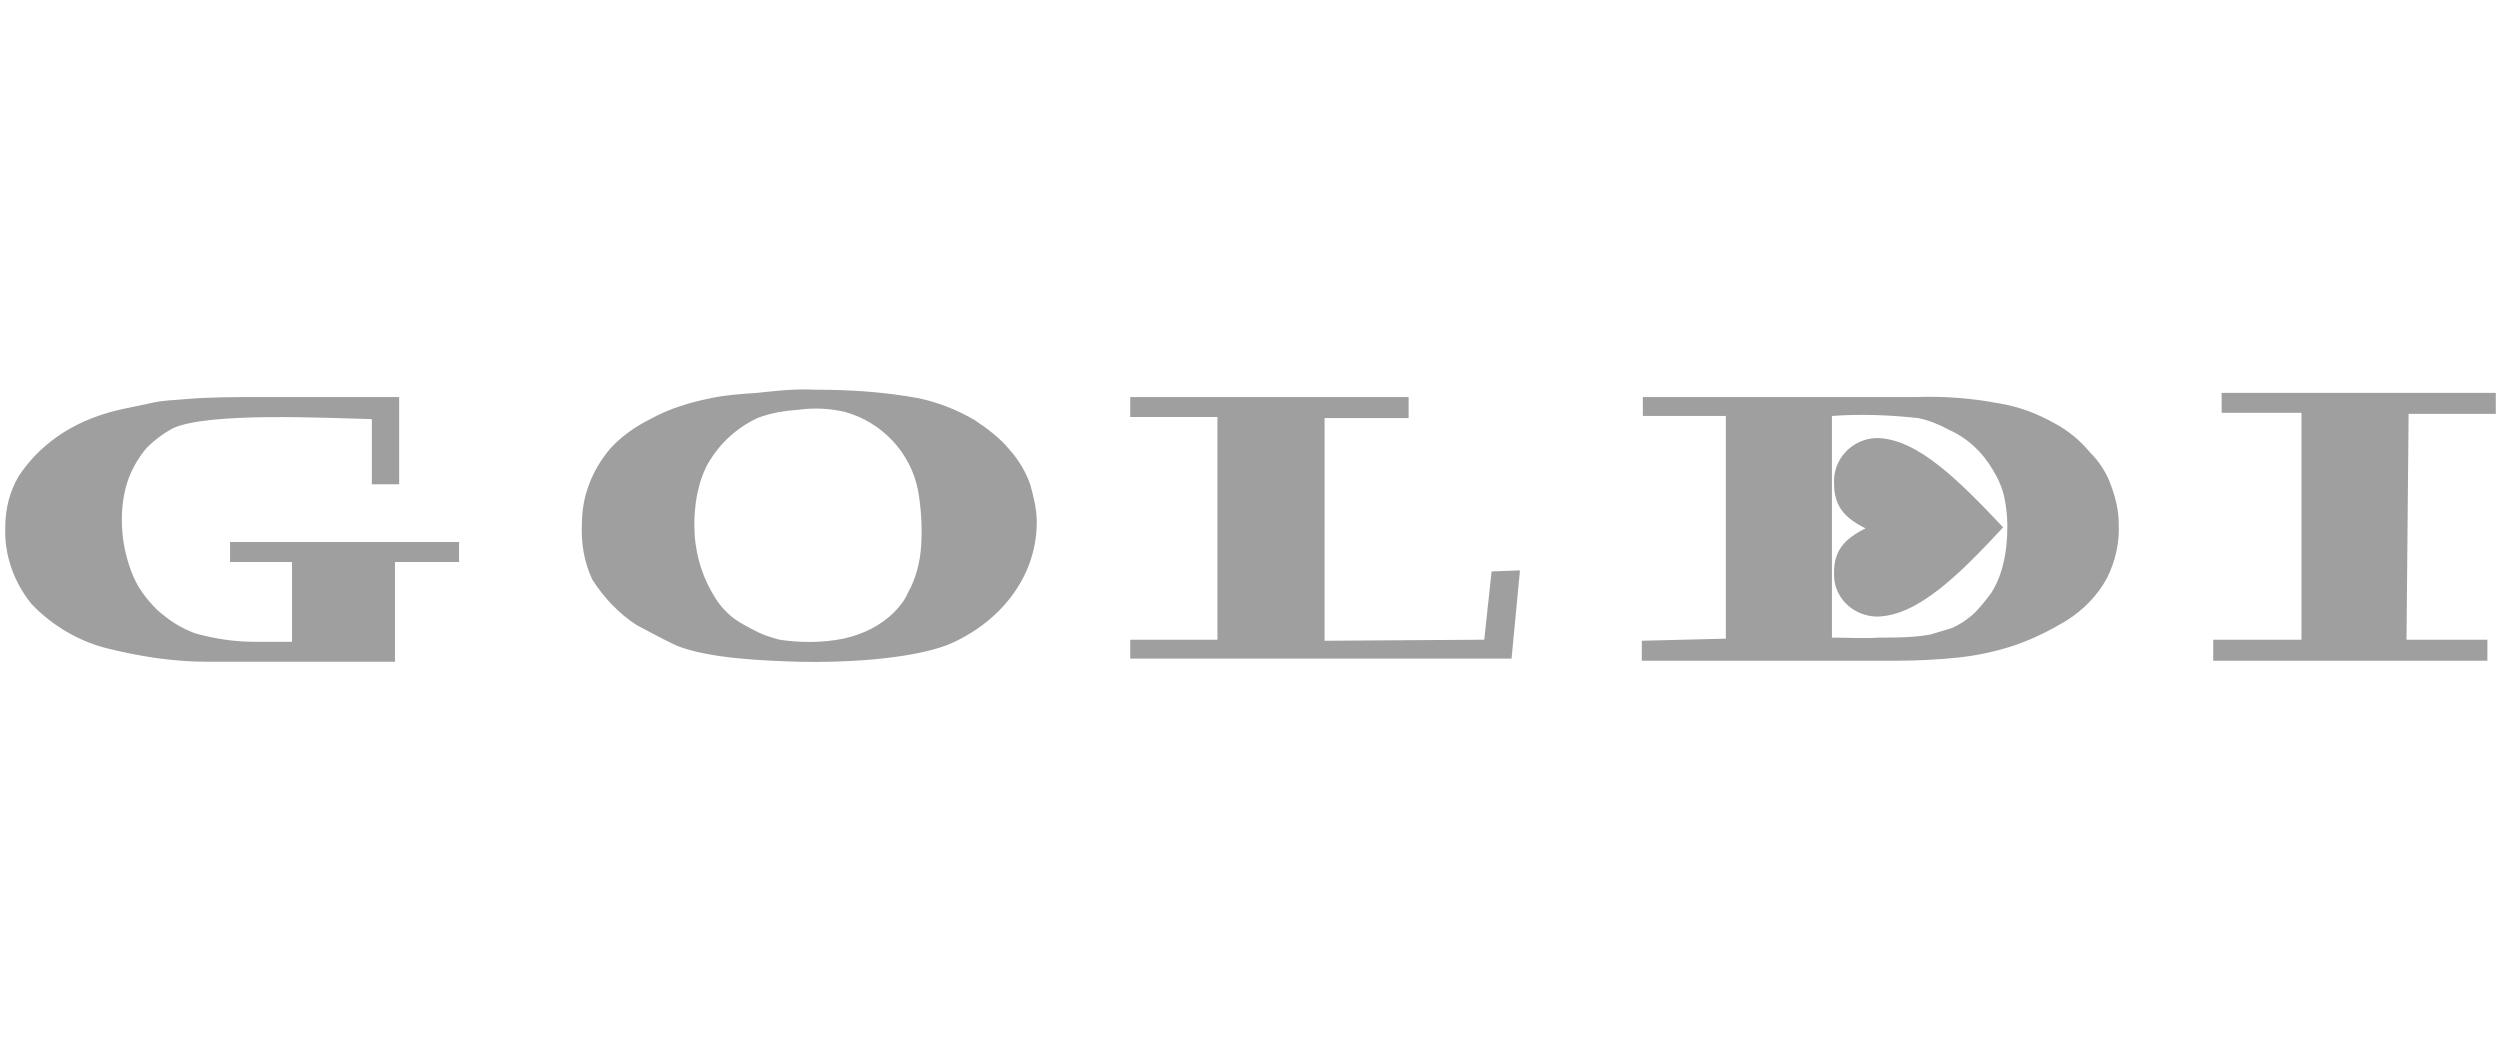 <?xml version="1.0" encoding="utf-8"?>
<!-- Generator: Adobe Illustrator 24.3.0, SVG Export Plug-In . SVG Version: 6.00 Build 0)  -->
<svg version="1.1" id="Слой_1" xmlns="http://www.w3.org/2000/svg" xmlns:xlink="http://www.w3.org/1999/xlink" x="0px" y="0px"
	 viewBox="0 0 238 100" style="enable-background:new 0 0 238 100;" xml:space="preserve">
<style type="text/css">
	.st0{fill:#9F9F9F;}
</style>
<path class="st0" d="M115.9,60.9V39.7h-8.3v-1.9h26.5v2h-8V61l15.2-0.1l0.7-6.5l2.7-0.1l-0.8,8.4h-36.3v-1.8H115.9z M164.3,60.8
	V39.6h-7.9v-1.8h26c2.6-0.1,5.3,0.1,7.9,0.6c1.9,0.3,3.7,1,5.3,1.9c1.3,0.7,2.4,1.6,3.4,2.8c0.9,0.9,1.6,2,2,3.2
	c0.4,1.1,0.7,2.3,0.7,3.5c0.1,1.8-0.3,3.6-1.1,5.2c-0.9,1.7-2.3,3.1-3.9,4.1c-1.5,0.9-3.1,1.7-4.8,2.3c-1.8,0.6-3.6,1-5.5,1.2
	c-1.9,0.2-3.9,0.3-5.8,0.3h-24.3v-1.9L164.3,60.8z M229.1,60.9h7.7v2h-26.1v-2h8.4V39.3h-7.6v-1.9h26.1v2h-8.3L229.1,60.9z
	 M35.4,39.9c-4.3-0.1-15.7-0.7-19,0.9c-0.9,0.5-1.7,1.1-2.4,1.8c-0.7,0.8-1.3,1.8-1.7,2.8c-0.5,1.3-0.7,2.7-0.7,4.1
	c0,1.7,0.3,3.3,0.9,4.9c0.5,1.4,1.4,2.6,2.4,3.6c1.1,1,2.3,1.8,3.7,2.3c1.8,0.5,3.7,0.8,5.6,0.8h3.6v-7.6h-5.9v-1.9h21.8v1.9h-6.1
	v9.5H19.8c-3.3,0-6.5-0.5-9.7-1.3C7.4,61,4.9,59.5,3,57.5c-1.7-2.1-2.6-4.7-2.5-7.3c0-1.7,0.4-3.4,1.3-4.9c1-1.5,2.2-2.7,3.6-3.7
	c1.7-1.2,3.6-2,5.6-2.5c1.2-0.3,2.4-0.5,3.7-0.8c1-0.2,1.9-0.2,2.9-0.3c2.4-0.2,4.6-0.2,6.9-0.2H38v8.3h-2.6V39.9z M98.7,49.7
	c0,5.4-3.7,9.7-8.5,11.7c-3.7,1.4-10.1,1.7-14.1,1.6c-3.4-0.1-8.5-0.3-11.6-1.5c-1.3-0.6-2.6-1.3-3.9-2c-1.7-1.1-3.1-2.6-4.2-4.3
	c-0.8-1.7-1.1-3.5-1-5.4c0-2.6,1-5.1,2.7-7.1c1.1-1.2,2.4-2.1,3.8-2.8c1.8-1,3.8-1.6,5.8-2c1.4-0.3,2.9-0.4,4.4-0.5
	c1.8-0.2,3.6-0.4,5.5-0.3c3.3,0,6.5,0.2,9.8,0.8c1.9,0.4,3.7,1.1,5.4,2.1c1.2,0.8,2.4,1.7,3.3,2.8c0.9,1,1.6,2.2,2,3.4
	C98.4,47.3,98.7,48.5,98.7,49.7z M174.4,39.6v21.1c1.5,0,3,0.1,4.5,0c1.6,0,3.3,0,4.9-0.3c0.7-0.2,1.3-0.4,2-0.6
	c0.7-0.3,1.3-0.7,1.9-1.2c0.7-0.6,1.3-1.4,1.9-2.2c0.5-0.8,0.9-1.8,1.1-2.7c0.3-1.2,0.4-2.4,0.4-3.6c0-0.9-0.1-1.9-0.3-2.8
	c-0.2-0.9-0.6-1.8-1.1-2.6c-1-1.7-2.4-3-4.2-3.8c-0.9-0.5-1.9-0.9-2.9-1.1C179.8,39.5,177.1,39.4,174.4,39.6z M80.4,39.2
	c-1.4-0.3-2.8-0.4-4.3-0.2c-1.4,0.1-2.7,0.3-4,0.8c-2.1,1-3.8,2.6-4.9,4.7c-0.8,1.7-1.1,3.6-1.1,5.5c0,2.3,0.6,4.6,1.8,6.6
	c0.5,0.9,1.2,1.7,2,2.3c0.7,0.5,1.5,0.9,2.3,1.3c0.6,0.3,1.3,0.5,2,0.7c2,0.3,4.1,0.3,6.1-0.1c1.8-0.4,3.5-1.2,4.8-2.5
	c0.5-0.5,1-1.1,1.3-1.8c0.8-1.4,1.2-3,1.3-4.6c0.1-1.7,0-3.5-0.3-5.2C86.7,43.1,84,40.2,80.4,39.2L80.4,39.2z"/>
<path class="st0" d="M177.6,50.3c-2-1-3-2.1-3-4.3c-0.1-2.3,1.7-4.2,4-4.3c4,0,8.1,4.3,12.1,8.5c-4,4.3-8.1,8.5-12.1,8.5
	c-2.3-0.1-4.1-1.9-4-4.2c0,0,0,0,0,0C174.6,52.4,175.6,51.3,177.6,50.3z"/>
</svg>
